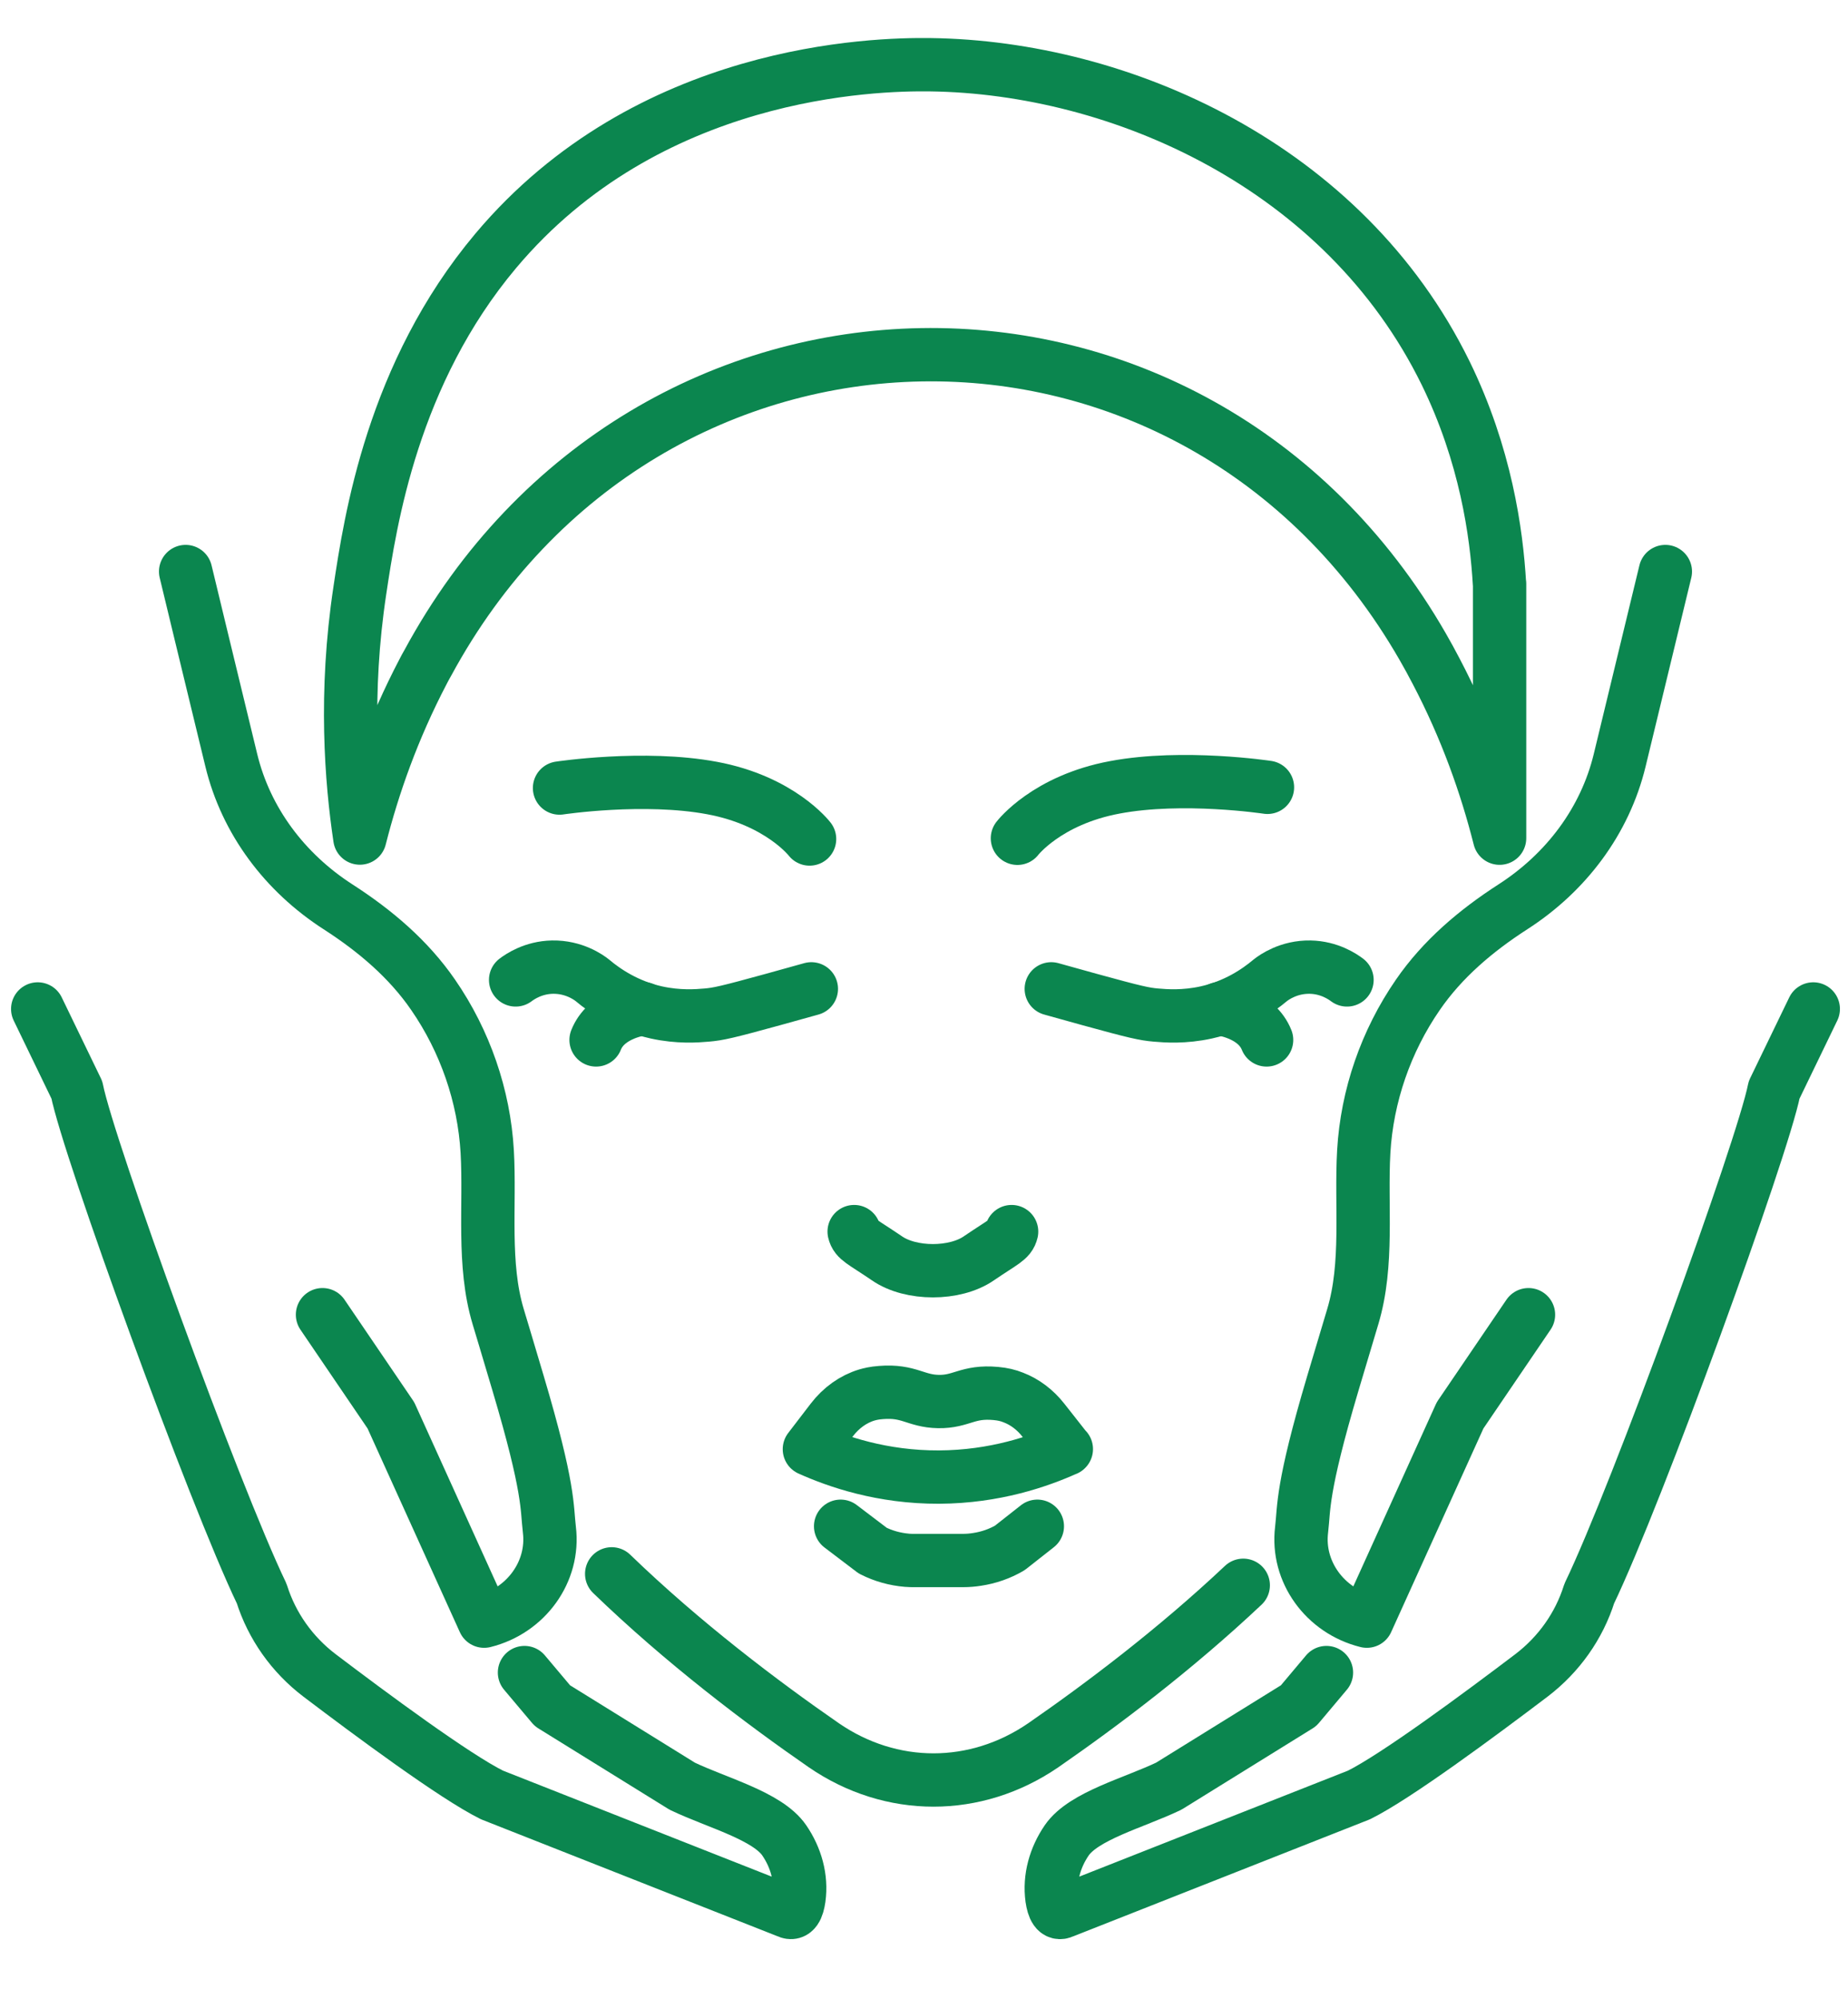 <?xml version="1.0" encoding="UTF-8"?> <svg xmlns="http://www.w3.org/2000/svg" width="49" height="53" viewBox="0 0 49 53" fill="none"> <path d="M4.922 15.153C4.922 15.153 5.593 17.938 6.133 20.157C6.523 21.767 7.554 23.135 8.964 24.043C9.941 24.672 10.83 25.424 11.484 26.375C12.332 27.603 12.834 29.057 12.919 30.534C13 31.965 12.79 33.512 13.21 34.91C13.22 34.943 13.281 35.146 13.37 35.442C13.478 35.805 13.604 36.221 13.739 36.68C14.577 39.498 14.496 39.964 14.567 40.556C14.703 41.67 13.946 42.705 12.837 42.981L10.365 37.525C9.761 36.636 9.154 35.745 8.551 34.856" stroke="#0B864F" stroke-width="1.414" stroke-linecap="round" stroke-linejoin="round"></path> <path d="M13.907 44.344L14.647 45.223L18.089 47.356C19.011 47.798 20.348 48.141 20.795 48.793C21.104 49.245 21.26 49.788 21.185 50.33C21.148 50.586 21.066 50.769 20.89 50.683L13.046 47.589C12.062 47.103 9.831 45.449 8.471 44.418C7.745 43.865 7.21 43.11 6.938 42.248C5.677 39.627 2.34 30.437 2.038 28.896L1 26.75" stroke="#0B864F" stroke-width="1.414" stroke-linecap="round" stroke-linejoin="round"></path> <path d="M44.157 15.153C44.157 15.153 43.485 17.938 42.946 20.157C42.556 21.767 41.525 23.135 40.114 24.043C39.138 24.672 38.249 25.424 37.595 26.375C36.747 27.603 36.245 29.057 36.16 30.534C36.079 31.965 36.289 33.512 35.868 34.91C35.858 34.943 35.797 35.146 35.709 35.442C35.6 35.805 35.475 36.221 35.339 36.68C34.502 39.498 34.583 39.964 34.512 40.556C34.376 41.67 35.133 42.705 36.242 42.981L38.714 37.525C39.317 36.636 39.924 35.745 40.528 34.856" stroke="#0B864F" stroke-width="1.414" stroke-linecap="round" stroke-linejoin="round"></path> <path d="M35.171 44.344L34.432 45.223L30.99 47.356C30.067 47.798 28.731 48.141 28.284 48.793C27.975 49.245 27.819 49.788 27.893 50.33C27.931 50.586 28.012 50.769 28.189 50.683L36.033 47.589C37.016 47.103 39.248 45.449 40.608 44.418C41.333 43.865 41.869 43.11 42.14 42.248C43.402 39.627 46.739 30.437 47.041 28.896L48.079 26.75" stroke="#0B864F" stroke-width="1.414" stroke-linecap="round" stroke-linejoin="round"></path> <path d="M28.274 38.419C27.555 38.742 26.382 39.154 24.9 39.161C23.387 39.168 22.187 38.748 21.461 38.422C21.658 38.163 21.858 37.907 22.055 37.647C22.305 37.321 22.628 37.092 22.984 36.985C23.065 36.962 23.177 36.932 23.36 36.919C24.106 36.859 24.279 37.148 24.883 37.158C25.497 37.168 25.656 36.875 26.406 36.945C26.589 36.962 26.728 36.995 26.87 37.052C27.172 37.168 27.447 37.374 27.664 37.651C27.867 37.907 28.067 38.163 28.271 38.422L28.274 38.419Z" stroke="#0B864F" stroke-width="1.414" stroke-linecap="round" stroke-linejoin="round"></path> <path d="M22.289 40.465L23.14 41.111C23.422 41.254 23.73 41.34 24.053 41.367C24.117 41.373 24.188 41.373 24.253 41.373H25.535C25.66 41.373 25.786 41.363 25.908 41.343C26.216 41.297 26.508 41.194 26.773 41.041L27.505 40.465" stroke="#0B864F" stroke-width="1.414" stroke-linecap="round" stroke-linejoin="round"></path> <path d="M26.823 32.653C26.772 32.872 26.603 32.919 25.955 33.361C25.321 33.8 24.151 33.8 23.517 33.361C22.869 32.919 22.699 32.872 22.648 32.653" stroke="#0B864F" stroke-width="1.414" stroke-linecap="round" stroke-linejoin="round"></path> <path d="M13.672 25.98C13.787 25.894 14.137 25.651 14.649 25.641C15.212 25.631 15.602 25.907 15.707 25.991C16.059 26.287 16.629 26.669 17.402 26.842C17.992 26.972 18.477 26.935 18.739 26.912C19.044 26.886 19.274 26.836 20.495 26.5C20.909 26.386 21.258 26.287 21.513 26.217" stroke="#0B864F" stroke-width="1.414" stroke-linecap="round" stroke-linejoin="round"></path> <path d="M15.805 27.571C16.062 26.925 16.846 26.776 17.053 26.742" stroke="#0B864F" stroke-width="1.414" stroke-linecap="round" stroke-linejoin="round"></path> <path d="M35.716 25.98C35.6 25.894 35.251 25.651 34.739 25.641C34.176 25.631 33.786 25.907 33.681 25.991C33.328 26.287 32.762 26.669 31.985 26.842C31.395 26.972 30.91 26.935 30.649 26.912C30.344 26.886 30.113 26.836 28.892 26.5C28.479 26.386 28.129 26.287 27.875 26.217" stroke="#0B864F" stroke-width="1.414" stroke-linecap="round" stroke-linejoin="round"></path> <path d="M32.336 26.742C32.543 26.776 33.326 26.925 33.584 27.571" stroke="#0B864F" stroke-width="1.414" stroke-linecap="round" stroke-linejoin="round"></path> <path d="M32.965 42.03C31.161 43.73 29.211 45.2 27.661 46.272C25.87 47.499 23.632 47.499 21.845 46.272C20.204 45.137 18.108 43.553 16.219 41.727" stroke="#0B864F" stroke-width="1.414" stroke-linecap="round" stroke-linejoin="round"></path> <path d="M39.759 15.478C39.681 14.127 39.392 12.061 38.331 9.891C35.638 4.398 29.703 1.783 24.671 1.716C23.169 1.696 17.183 1.846 13.144 6.651C10.41 9.905 9.82 13.801 9.542 15.651C9.128 18.386 9.315 20.695 9.542 22.219C9.895 20.825 10.424 19.321 11.224 17.794C11.262 17.72 11.299 17.65 11.34 17.581C17.118 6.887 31.667 6.621 37.721 17.141C37.843 17.354 37.965 17.574 38.08 17.797C38.88 19.321 39.409 20.825 39.762 22.222V15.478H39.759Z" stroke="#0B864F" stroke-width="1.414" stroke-linecap="round" stroke-linejoin="round"></path> <path d="M21.466 22.244C21.466 22.244 20.689 21.229 18.882 20.893C17.074 20.554 14.836 20.893 14.836 20.893" stroke="#0B864F" stroke-width="1.414" stroke-linecap="round" stroke-linejoin="round"></path> <path d="M26.977 22.225C26.977 22.225 27.753 21.21 29.561 20.874C31.368 20.534 33.607 20.874 33.607 20.874" stroke="#0B864F" stroke-width="1.414" stroke-linecap="round" stroke-linejoin="round"></path> </svg> 